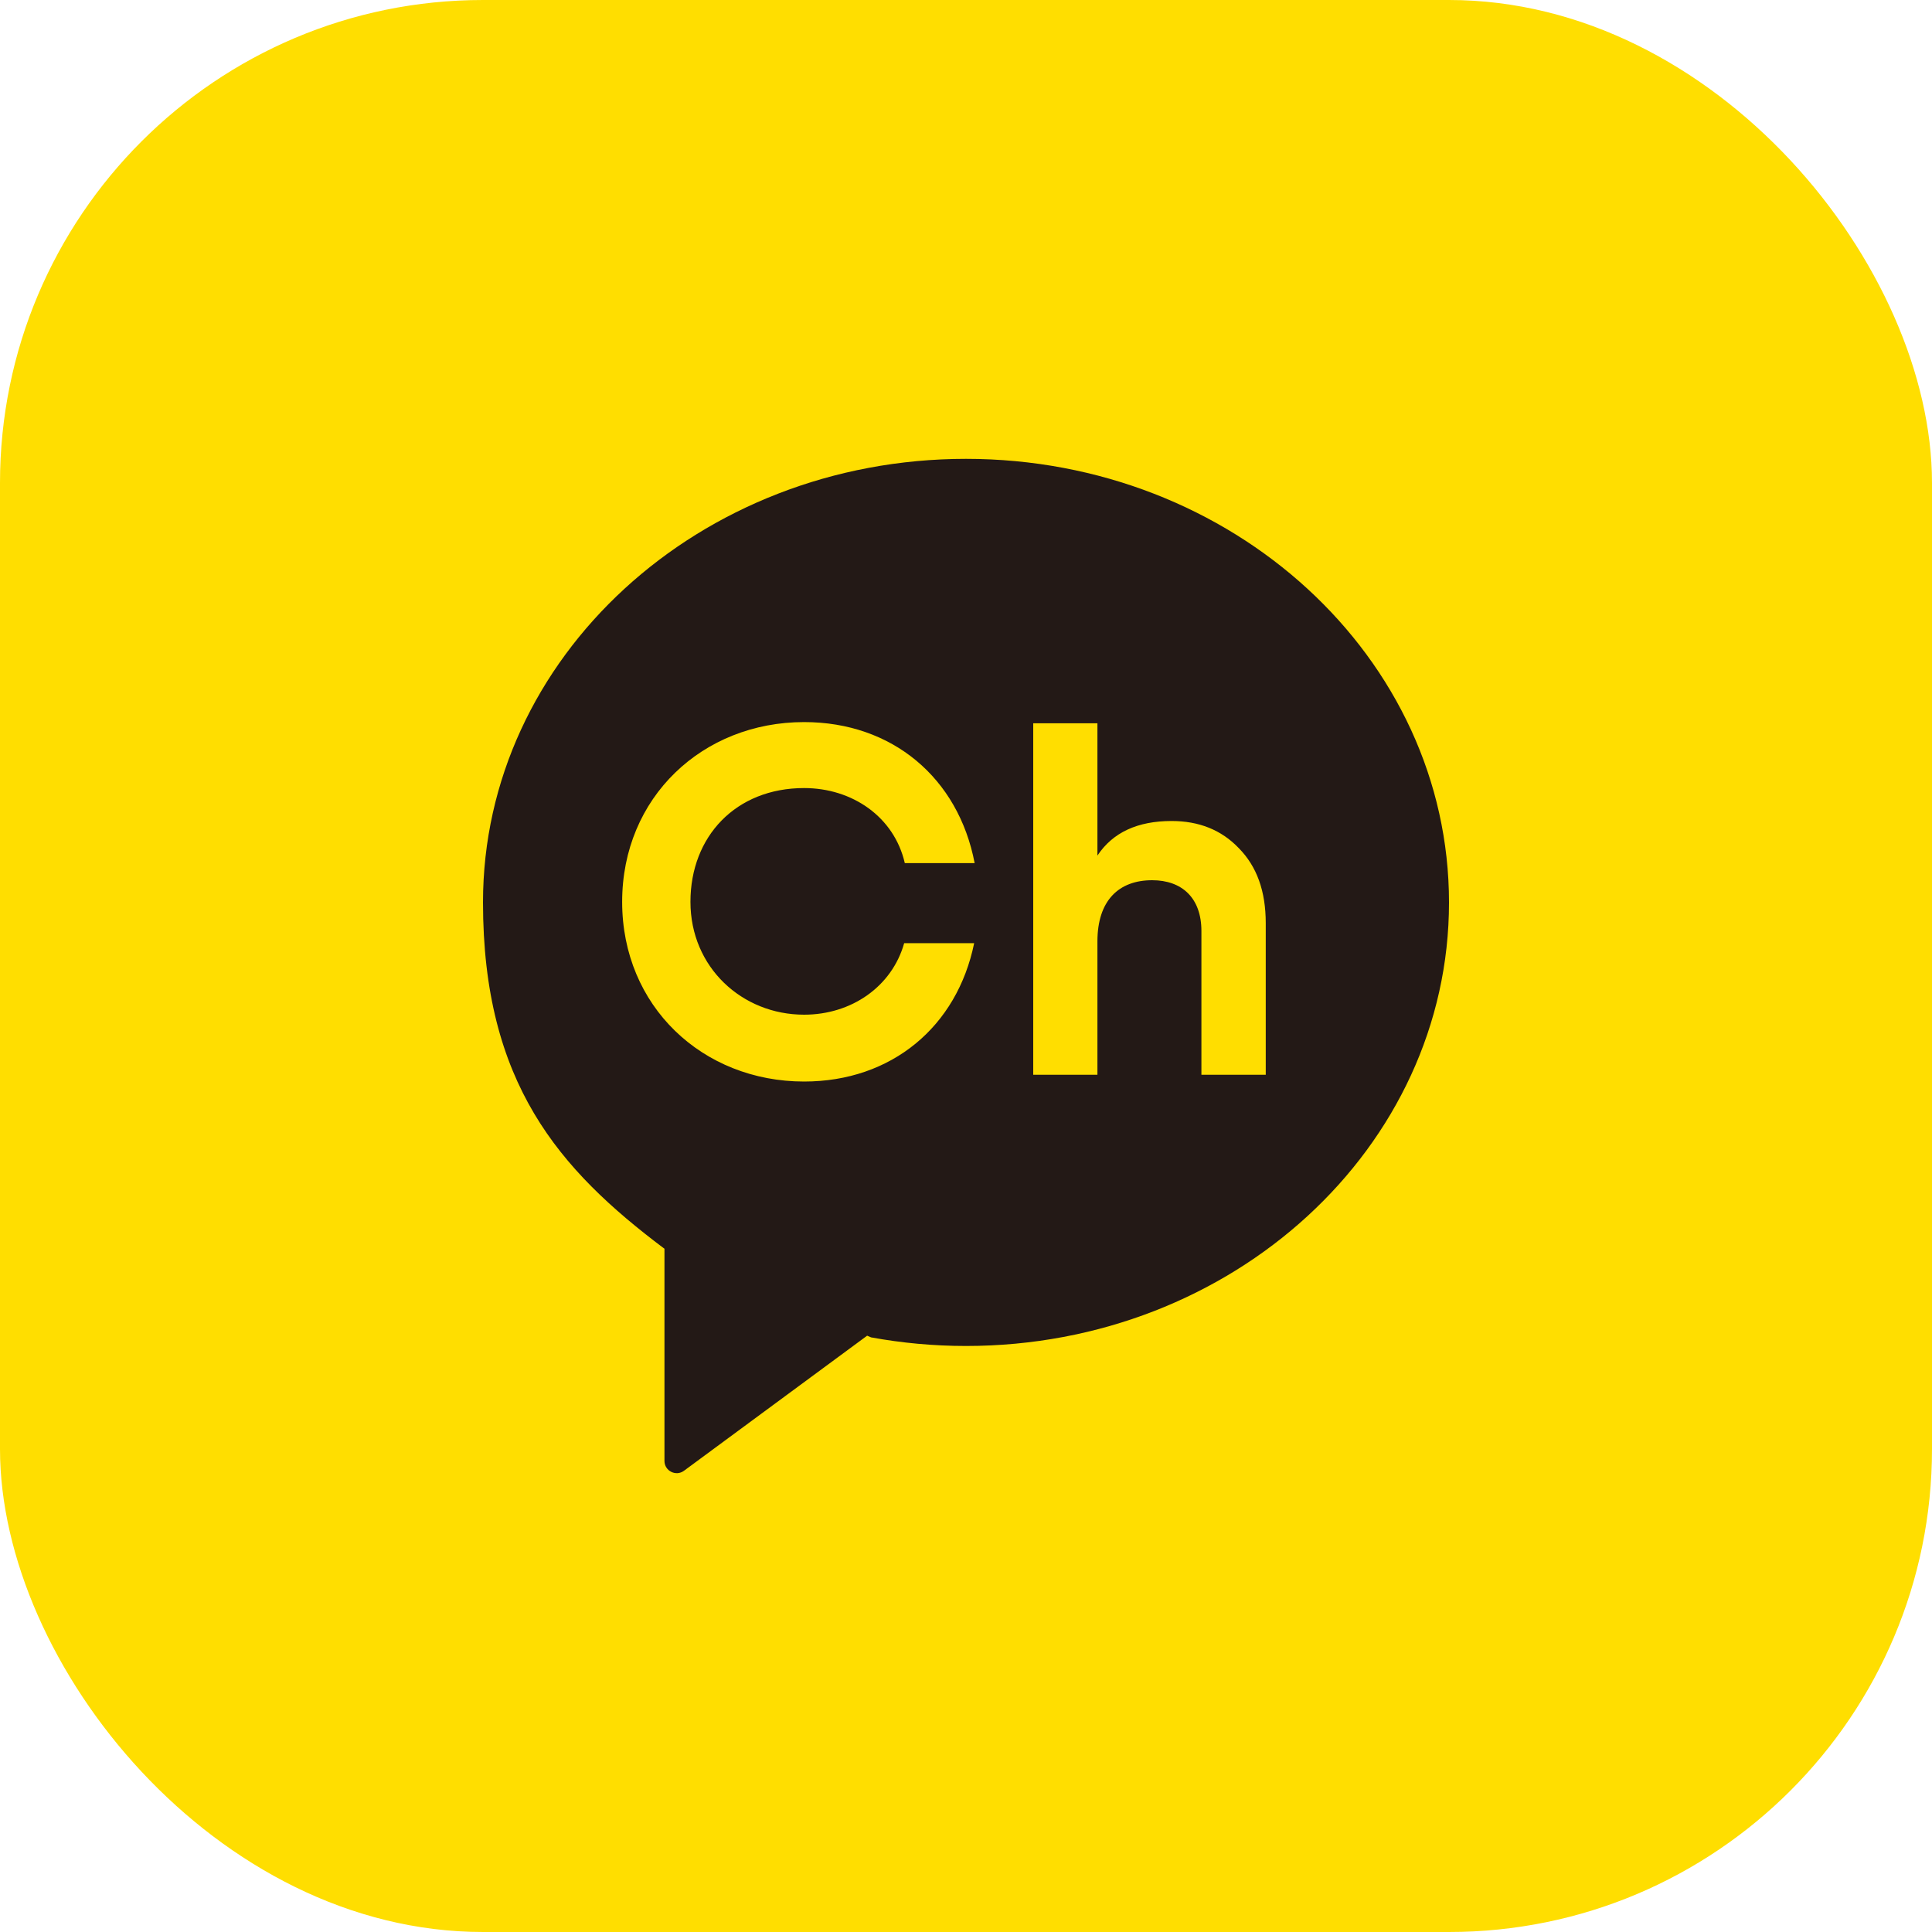 <svg width="40" height="40" viewBox="0 0 40 40" fill="none" xmlns="http://www.w3.org/2000/svg">
<g clip-path="url(#clip0_1062_651)">
<rect width="40" height="40" fill="#FFDE00"/>
<path d="M20 9.5C14.477 9.5 10 13.612 10 18.682C10 22.427 11.579 24.216 13.746 25.846L13.757 25.852V30.247C13.757 30.455 13.996 30.574 14.162 30.45L17.953 27.654L18.035 27.689C18.671 27.805 19.329 27.867 20 27.867C25.523 27.867 30 23.755 30 18.685C30 13.615 25.523 9.5 20 9.5Z" fill="#FFDE00"/>
<path d="M20 9.5C14.477 9.5 10 13.612 10 18.682C10 22.427 11.579 24.216 13.746 25.846L13.757 25.852V30.247C13.757 30.455 13.996 30.574 14.162 30.45L17.953 27.654L18.035 27.689C18.671 27.805 19.329 27.867 20 27.867C25.523 27.867 30 23.755 30 18.685C30 13.615 25.523 9.5 20 9.5ZM16.648 21.008C17.63 21.008 18.467 20.425 18.72 19.527H20.169C19.815 21.259 18.456 22.392 16.648 22.392C14.547 22.392 12.881 20.835 12.881 18.672C12.881 16.507 14.547 14.95 16.648 14.95C18.475 14.95 19.842 16.108 20.179 17.87H18.733C18.513 16.912 17.646 16.316 16.648 16.316C15.235 16.316 14.295 17.317 14.295 18.672C14.295 20.026 15.363 21.008 16.648 21.008ZM26.203 22.252H24.874V19.276C24.874 18.59 24.471 18.224 23.854 18.224C23.164 18.224 22.721 18.642 22.721 19.492V22.252H21.392V14.975H22.721V17.714C23.039 17.233 23.555 16.998 24.257 16.998C24.822 16.998 25.287 17.182 25.648 17.56C26.021 17.938 26.206 18.45 26.206 19.114V22.252H26.203Z" fill="#231916"/>
</g>
<defs>
<clipPath id="clip0_1062_651">
<rect width="40" height="40" rx="10" fill="white"/>
</clipPath>
</defs>
</svg>
